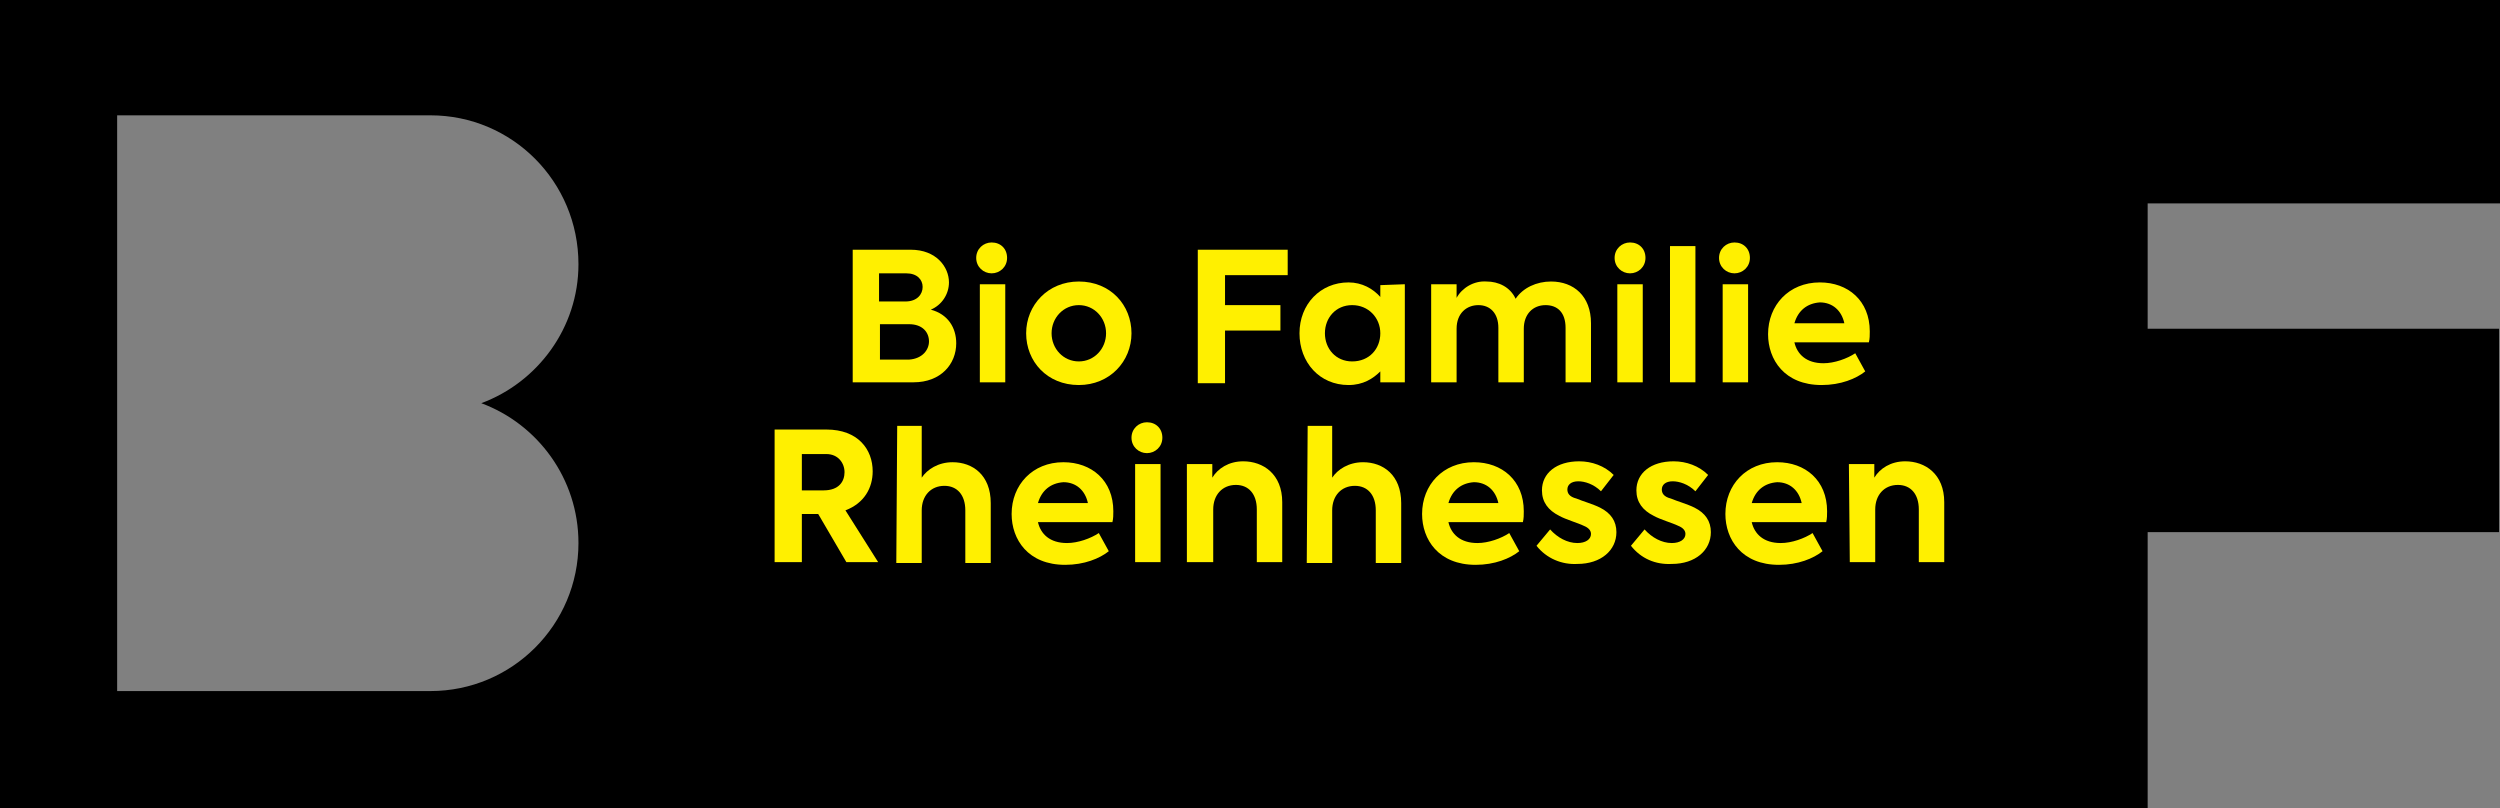 <?xml version="1.0" encoding="utf-8"?>
<!-- Generator: Adobe Illustrator 24.1.0, SVG Export Plug-In . SVG Version: 6.00 Build 0)  -->
<svg version="1.1" id="Ebene_1" xmlns="http://www.w3.org/2000/svg" xmlns:xlink="http://www.w3.org/1999/xlink" x="0px" y="0px"
	 viewBox="0 0 275.3 89" style="enable-background:new 0 0 275.3 89;" xml:space="preserve">
<rect x="0" y="0" width="275.3" height="89" fill="#808080" stroke="none"/>
<style type="text/css">
	.st0{fill:#FFF000;}
</style>
<path d="M275.3,22.4V0H0v89h236.5V58.6h38.7V36.2h-38.7V22.4H275.3L275.3,22.4z M63.7,59.8c0,9-7.3,16.3-16.3,16.3H12.9V12.7h34.5
	c9,0,16.3,7.3,16.3,16.4c0,7-4.5,13-10.7,15.3C59.2,46.7,63.7,52.7,63.7,59.8z"/>
<g>
	<path class="st0" d="M105.3,37.8c0,2.3-1.7,4.3-4.7,4.3h-6.7V27.5h6.4c2.8,0,4.2,1.9,4.2,3.6c0,1.3-0.8,2.5-2,3
		C104.4,34.6,105.3,36.1,105.3,37.8z M96.8,30v3.2h2.9c1.3,0,1.9-0.8,1.9-1.6s-0.6-1.5-1.8-1.5h-3V30z M102.3,37.6
		c0-1-0.7-1.9-2.2-1.9h-3.2v3.9h3.2C101.6,39.5,102.3,38.5,102.3,37.6z"/>
	<path class="st0" d="M107.5,28.4c0-1,0.8-1.7,1.7-1.7c1,0,1.7,0.7,1.7,1.7s-0.8,1.7-1.7,1.7S107.5,29.4,107.5,28.4z M107.9,42.1
		V31.3h2.8v10.8H107.9z"/>
	<path class="st0" d="M113,36.7c0-3.1,2.4-5.7,5.8-5.7c3.5,0,5.8,2.6,5.8,5.7s-2.4,5.7-5.8,5.7C115.3,42.4,113,39.8,113,36.7z
		 M121.8,36.7c0-1.7-1.3-3.1-3-3.1s-3,1.4-3,3.1s1.3,3.1,3,3.1S121.8,38.4,121.8,36.7z"/>
	<path class="st0" d="M131.9,27.5h9.9v2.8h-6.9v3.3h6.1v2.8h-6.1v5.8h-3V27.5z"/>
	<path class="st0" d="M154.7,31.3v10.8H152v-1.2c-0.8,0.8-1.9,1.5-3.5,1.5c-3.2,0-5.4-2.5-5.4-5.7s2.3-5.6,5.4-5.6
		c1.5,0,2.7,0.7,3.5,1.6v-1.3L154.7,31.3L154.7,31.3z M152,36.7c0-1.7-1.3-3.1-3.1-3.1s-3,1.4-3,3.1s1.2,3.1,3,3.1
		C150.8,39.8,152,38.4,152,36.7z"/>
	<path class="st0" d="M175.2,35.6v6.5h-2.8v-6c0-1.7-0.9-2.5-2.2-2.5c-1.4,0-2.4,1-2.4,2.6v5.9H165v-6c0-1.6-0.9-2.5-2.2-2.5
		s-2.4,0.9-2.4,2.6v5.9h-2.8V31.3h2.8v1.5c0.6-1.1,1.9-1.9,3.3-1.8c1.3,0,2.6,0.6,3.2,1.9c0.8-1.2,2.3-1.9,3.9-1.9
		C173.3,31,175.2,32.6,175.2,35.6z"/>
	<path class="st0" d="M177.8,28.4c0-1,0.8-1.7,1.7-1.7c1,0,1.7,0.7,1.7,1.7s-0.8,1.7-1.7,1.7S177.8,29.4,177.8,28.4z M178.1,42.1
		V31.3h2.8v10.8H178.1z"/>
	<path class="st0" d="M183.9,42.1v-15h2.8v15H183.9z"/>
	<path class="st0" d="M189.3,28.4c0-1,0.8-1.7,1.7-1.7c1,0,1.7,0.7,1.7,1.7s-0.8,1.7-1.7,1.7S189.3,29.4,189.3,28.4z M189.7,42.1
		V31.3h2.8v10.8H189.7z"/>
	<path class="st0" d="M205.8,37.7h-8.2c0.3,1.3,1.3,2.3,3.2,2.3c1.2,0,2.6-0.5,3.5-1.1l1.1,2c-1,0.8-2.7,1.5-4.8,1.5
		c-4.1,0-5.9-2.8-5.9-5.6c0-3.2,2.3-5.7,5.7-5.7c3.1,0,5.5,2,5.5,5.4C205.9,36.9,205.9,37.3,205.8,37.7z M197.6,35.6h5.5
		c-0.3-1.4-1.3-2.3-2.7-2.3C199,33.4,198,34.2,197.6,35.6z"/>
	<path class="st0" d="M90.1,56.6h-1.8v5.3h-3V47.3H91c3.5,0,5.1,2.2,5.1,4.6c0,1.8-0.9,3.5-3,4.3l3.6,5.7h-3.5L90.1,56.6z M88.3,54
		h2.4c1.7,0,2.3-1,2.3-2s-0.7-2-2-2h-2.7L88.3,54L88.3,54z"/>
	<path class="st0" d="M98.8,46.9h2.7v5.7c0.6-0.9,1.8-1.7,3.4-1.7c2.2,0,4.2,1.4,4.2,4.5V62h-2.8v-5.8c0-1.7-0.9-2.7-2.3-2.7
		c-1.5,0-2.5,1.1-2.5,2.7V62h-2.8L98.8,46.9L98.8,46.9z"/>
	<path class="st0" d="M122.5,57.5h-8.2c0.3,1.3,1.3,2.3,3.2,2.3c1.2,0,2.6-0.5,3.5-1.1l1.1,2c-1,0.8-2.7,1.5-4.8,1.5
		c-4.1,0-5.9-2.8-5.9-5.6c0-3.2,2.3-5.7,5.7-5.7c3.1,0,5.5,2,5.5,5.4C122.6,56.7,122.6,57.1,122.5,57.5z M114.3,55.4h5.5
		c-0.3-1.4-1.3-2.3-2.7-2.3C115.7,53.2,114.7,54,114.3,55.4z"/>
	<path class="st0" d="M124.6,48.2c0-1,0.8-1.7,1.7-1.7c1,0,1.7,0.7,1.7,1.7s-0.8,1.7-1.7,1.7S124.6,49.2,124.6,48.2z M125,61.9V51.1
		h2.8v10.8C127.8,61.9,125,61.9,125,61.9z"/>
	<path class="st0" d="M130.7,51.1h2.8v1.5c0.6-1,1.8-1.8,3.4-1.8c2.2,0,4.3,1.4,4.3,4.5v6.6h-2.8v-5.8c0-1.7-0.9-2.7-2.3-2.7
		c-1.5,0-2.5,1.1-2.5,2.7v5.8h-2.9V51.1z"/>
	<path class="st0" d="M144,46.9h2.7v5.7c0.6-0.9,1.8-1.7,3.4-1.7c2.2,0,4.2,1.4,4.2,4.5V62h-2.8v-5.8c0-1.7-0.9-2.7-2.3-2.7
		c-1.5,0-2.5,1.1-2.5,2.7V62h-2.8L144,46.9L144,46.9z"/>
	<path class="st0" d="M167.7,57.5h-8.2c0.3,1.3,1.3,2.3,3.2,2.3c1.2,0,2.6-0.5,3.5-1.1l1.1,2c-1,0.8-2.7,1.5-4.8,1.5
		c-4.1,0-5.9-2.8-5.9-5.6c0-3.2,2.3-5.7,5.7-5.7c3.1,0,5.5,2,5.5,5.4C167.8,56.7,167.8,57.1,167.7,57.5z M159.5,55.4h5.5
		c-0.3-1.4-1.3-2.3-2.7-2.3C160.9,53.2,159.9,54,159.5,55.4z"/>
	<path class="st0" d="M169.2,60.1l1.5-1.8c0.8,0.9,1.9,1.5,3,1.5c0.9,0,1.5-0.4,1.5-1c0-0.4-0.3-0.7-0.8-0.9c-0.6-0.3-2-0.7-2.7-1.1
		c-1.2-0.6-1.9-1.5-1.9-2.8c0-1.9,1.6-3.2,4.1-3.2c1.4,0,2.8,0.5,3.8,1.5l-1.4,1.8c-0.8-0.8-1.8-1.1-2.5-1.1c-0.8,0-1.2,0.4-1.2,0.9
		c0,0.4,0.2,0.8,1,1c0.7,0.3,1.8,0.6,2.6,1c1.2,0.6,1.8,1.5,1.8,2.7c0,2-1.7,3.5-4.3,3.5C172,62.2,170.3,61.5,169.2,60.1z"/>
	<path class="st0" d="M179.6,60.1l1.5-1.8c0.8,0.9,1.9,1.5,3,1.5c0.9,0,1.5-0.4,1.5-1c0-0.4-0.3-0.7-0.8-0.9c-0.6-0.3-2-0.7-2.7-1.1
		c-1.2-0.6-1.9-1.5-1.9-2.8c0-1.9,1.6-3.2,4.1-3.2c1.4,0,2.8,0.5,3.8,1.5l-1.4,1.8c-0.8-0.8-1.8-1.1-2.5-1.1c-0.8,0-1.2,0.4-1.2,0.9
		c0,0.4,0.2,0.8,1,1c0.7,0.3,1.8,0.6,2.6,1c1.2,0.6,1.8,1.5,1.8,2.7c0,2-1.7,3.5-4.3,3.5C182.3,62.2,180.7,61.5,179.6,60.1z"/>
	<path class="st0" d="M201.1,57.5h-8.2c0.3,1.3,1.3,2.3,3.2,2.3c1.2,0,2.6-0.5,3.5-1.1l1.1,2c-1,0.8-2.7,1.5-4.8,1.5
		c-4.1,0-5.9-2.8-5.9-5.6c0-3.2,2.3-5.7,5.7-5.7c3.1,0,5.5,2,5.5,5.4C201.2,56.7,201.2,57.1,201.1,57.5z M192.9,55.4h5.5
		c-0.3-1.4-1.3-2.3-2.7-2.3C194.3,53.2,193.3,54,192.9,55.4z"/>
	<path class="st0" d="M203.6,51.1h2.8v1.5c0.6-1,1.8-1.8,3.4-1.8c2.2,0,4.3,1.4,4.3,4.5v6.6h-2.8v-5.8c0-1.7-0.9-2.7-2.3-2.7
		c-1.5,0-2.5,1.1-2.5,2.7v5.8h-2.8L203.6,51.1L203.6,51.1z"/>
</g>
</svg>
